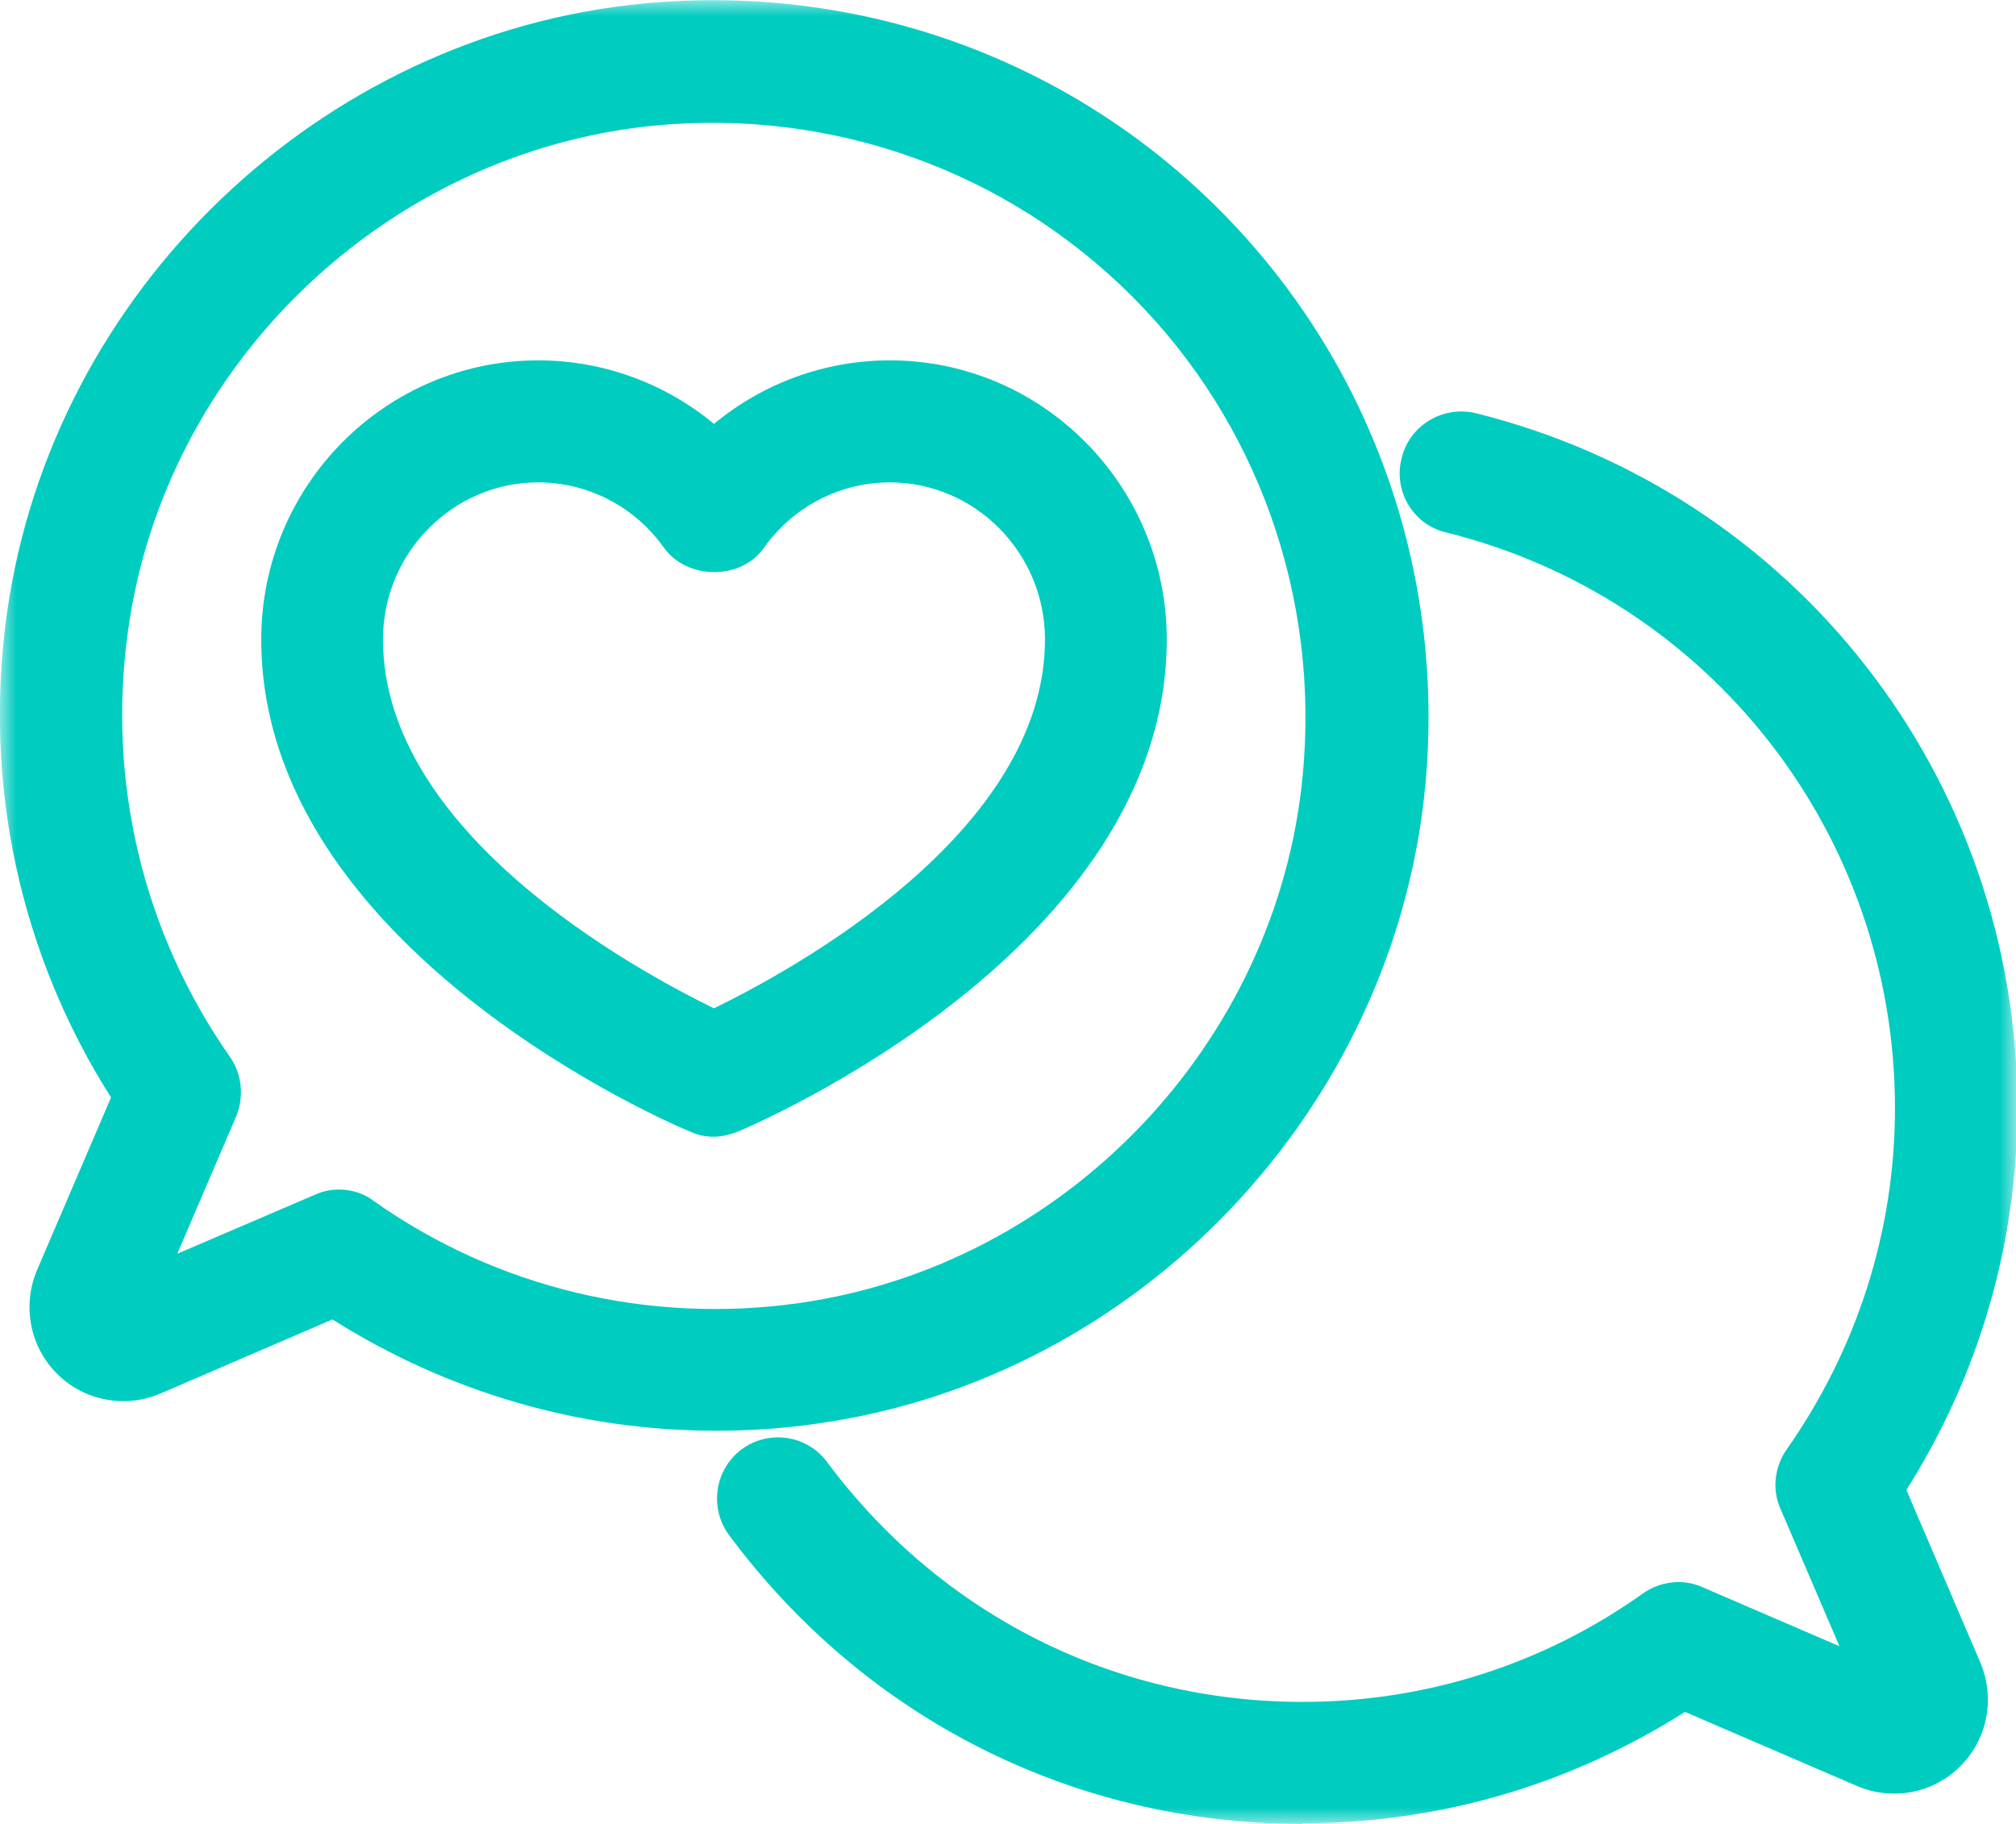 <svg width="63" height="57" viewBox="0 0 63 57" fill="none" xmlns="http://www.w3.org/2000/svg">
<g clip-path="url(#clip0_2618_20987)">
<mask id="mask0_2618_20987" style="mask-type:luminance" maskUnits="userSpaceOnUse" x="0" y="0" width="63" height="57">
<path d="M63 0H0V57H63V0Z" fill="white"/>
</mask>
<g mask="url(#mask0_2618_20987)">
<path d="M40.687 57C33.546 57 27.028 53.7 22.779 47.968C22.156 47.121 22.334 45.917 23.18 45.292C24.025 44.668 25.226 44.846 25.849 45.694C29.386 50.444 34.792 53.187 40.709 53.187C44.536 53.187 48.206 52.027 51.343 49.797C51.877 49.418 52.589 49.329 53.189 49.596L57.483 51.447L55.636 47.143C55.369 46.541 55.458 45.828 55.837 45.292C58.039 42.148 59.218 38.468 59.218 34.633C59.218 26.092 53.456 18.688 45.181 16.636C44.157 16.391 43.535 15.343 43.802 14.317C44.046 13.291 45.092 12.667 46.115 12.912C56.081 15.387 63.044 24.308 63.044 34.61C63.044 38.87 61.843 42.973 59.574 46.563L61.887 51.96C62.355 53.075 62.11 54.346 61.264 55.194C60.419 56.041 59.151 56.286 58.039 55.818L52.655 53.499C49.074 55.773 44.981 56.978 40.732 56.978L40.687 57ZM22.357 44.712C18.108 44.712 13.992 43.508 10.388 41.234L5.005 43.553C3.893 44.021 2.625 43.776 1.779 42.928C0.934 42.081 0.689 40.81 1.156 39.695L3.47 34.298C0.623 29.816 -0.534 24.486 0.222 19.134C1.646 9.099 9.988 1.093 20.088 0.112C26.806 -0.535 33.368 1.806 38.107 6.556C42.845 11.306 45.181 17.885 44.536 24.598C43.557 34.7 35.571 43.085 25.538 44.489C24.47 44.646 23.424 44.712 22.357 44.712ZM10.589 37.175C10.967 37.175 11.367 37.286 11.679 37.532C15.527 40.252 20.265 41.39 24.982 40.721C33.279 39.539 39.909 32.626 40.709 24.241C41.243 18.666 39.308 13.202 35.393 9.277C31.455 5.33 26.005 3.39 20.444 3.925C12.079 4.75 5.161 11.373 4.004 19.691C3.337 24.419 4.471 29.147 7.185 33.027C7.563 33.562 7.63 34.276 7.385 34.878L5.539 39.182L9.855 37.331C10.099 37.22 10.344 37.175 10.611 37.175H10.589ZM22.312 35.525C22.067 35.525 21.823 35.48 21.578 35.369C21.022 35.146 8.164 29.66 8.164 19.981C8.164 15.164 12.057 11.262 16.817 11.262C18.842 11.262 20.777 11.975 22.312 13.247C23.847 11.975 25.782 11.262 27.807 11.262C32.59 11.262 36.461 15.187 36.461 19.981C36.461 29.66 23.58 35.146 23.046 35.369C22.802 35.458 22.557 35.525 22.312 35.525ZM16.817 15.075C14.148 15.075 11.968 17.283 11.968 19.981C11.968 26.025 19.843 30.306 22.312 31.511C24.781 30.306 32.656 26.025 32.656 19.981C32.656 17.283 30.476 15.075 27.807 15.075C26.25 15.075 24.781 15.833 23.869 17.127C23.157 18.13 21.489 18.13 20.755 17.127C19.843 15.833 18.375 15.075 16.817 15.075Z" fill="#00CCC0"/>
</g>
</g>
<defs>
<clipPath id="clip0_2618_20987">
<rect width="63" height="57" fill="white"/>
</clipPath>
</defs>
</svg>
